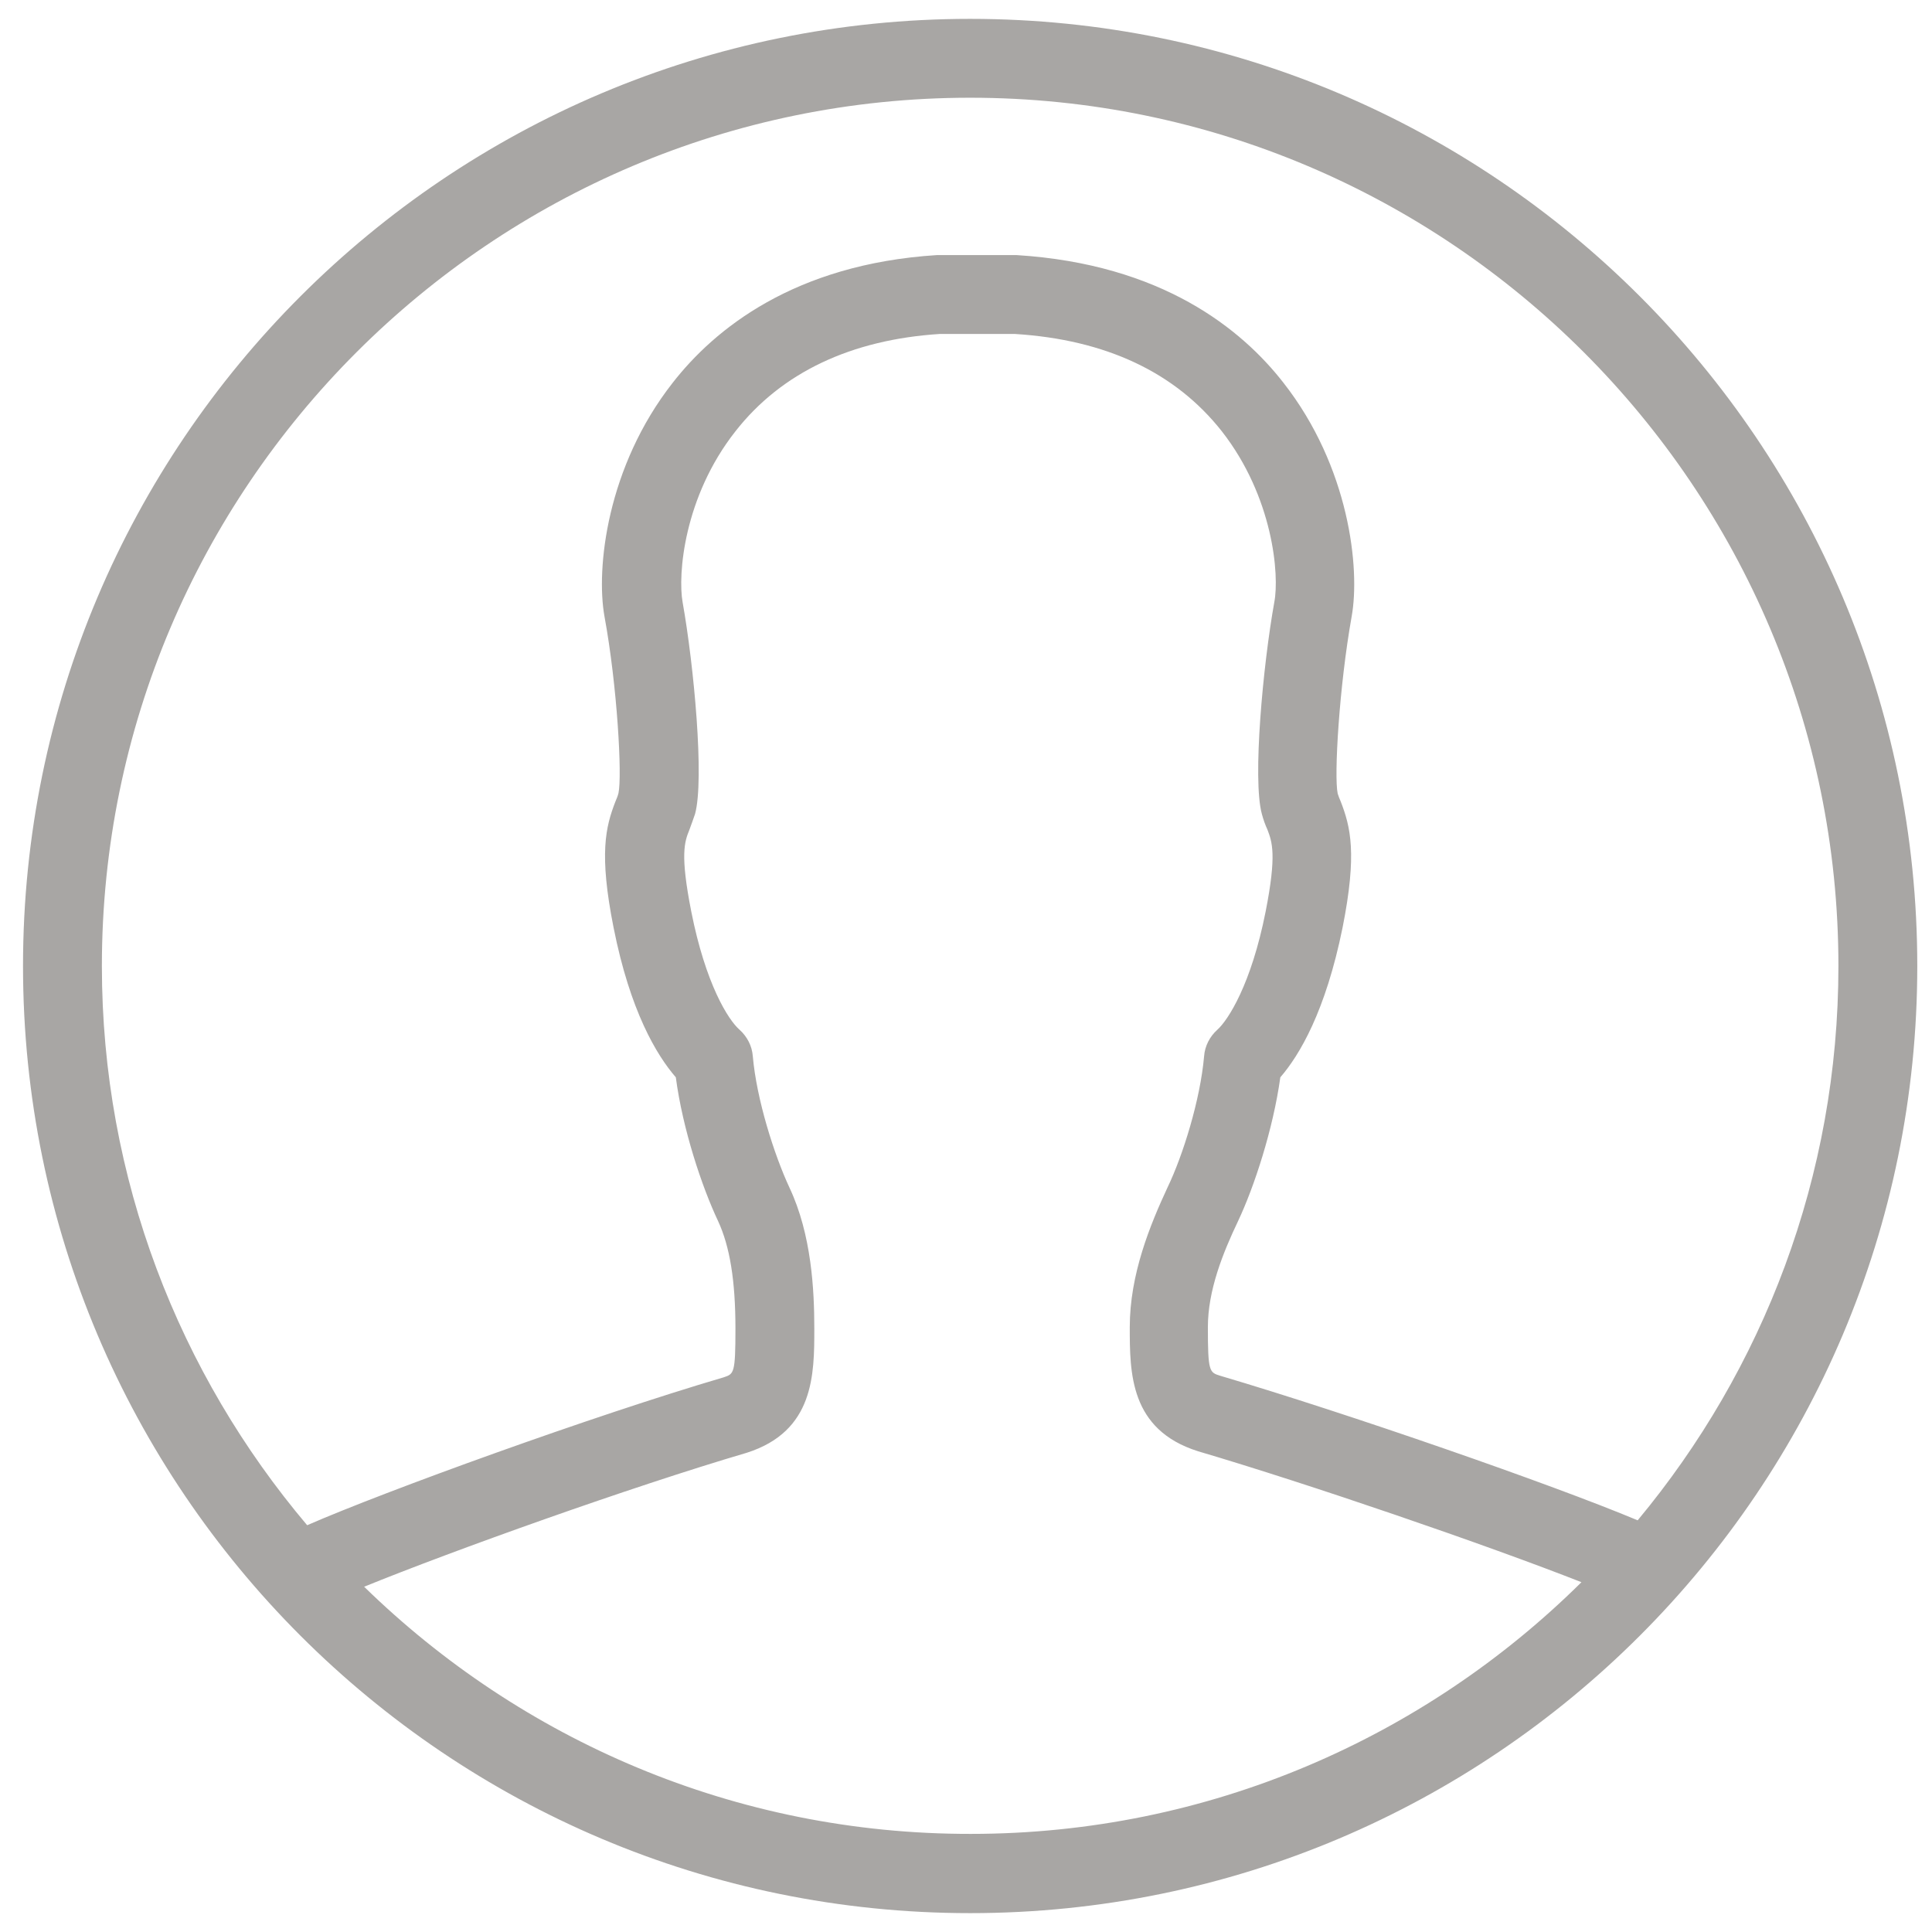 <?xml version="1.0" encoding="UTF-8"?>
<!-- Generator: Adobe Illustrator 27.9.0, SVG Export Plug-In . SVG Version: 6.00 Build 0)  -->
<svg xmlns="http://www.w3.org/2000/svg" xmlns:xlink="http://www.w3.org/1999/xlink" version="1.1" id="Layer_1" x="0px" y="0px" viewBox="0 0 512 512" style="enable-background:new 0 0 512 512;" xml:space="preserve">
<style type="text/css">
	.st0{fill:#A8A6A4;}
</style>
<path class="st0" d="M257.1,5C118.5,5,6.1,117.4,6.1,256s112.4,251,251,251s251-112.4,251-251C508.1,117.4,395.7,5,257.1,5z   M257.1,25.9C384,25.9,487.2,129.1,487.2,256c0,55.8-20,107-53.2,146.9c-22.9-9.6-77.1-28.4-110.6-38.3c-2.9-0.9-3.3-1-3.3-12.9  c0-9.8,4-19.7,8-28.1c4.3-9.1,9.3-24.4,11.2-38.1c5.1-5.9,12-17.5,16.5-39.7c3.9-19.6,2.1-26.7-0.5-33.4c-0.3-0.7-0.6-1.4-0.8-2.1  c-1-4.6,0.4-28.4,3.7-46.9c2.3-12.7-0.6-39.7-18.1-62c-11-14.1-32.1-31.4-70.7-33.8l-21.1,0c-37.9,2.4-59,19.7-70,33.8  c-17.5,22.3-20.4,49.3-18.1,62c3.4,18.5,4.7,42.3,3.7,46.8c-0.2,0.8-0.5,1.5-0.8,2.2c-2.6,6.7-4.4,13.8-0.5,33.4  c4.4,22.2,11.4,33.8,16.5,39.7c1.8,13.7,6.9,29,11.2,38.1c3.1,6.7,4.6,15.7,4.6,28.5c0,11.9-0.4,12-3.1,12.9  c-34.7,10.2-89.8,30.2-110.4,39.2C47.5,364.1,27,312.4,27,256C27,129.1,130.2,25.9,257.1,25.9z M96.5,420.5  c23.6-9.6,70.5-26.4,101.4-35.5c17.9-5.7,17.9-20.8,17.9-32.9c0-10.1-0.7-24.9-6.6-37.4c-4-8.6-8.7-23.3-9.7-34.8  c-0.2-2.7-1.5-5.2-3.5-7c-3-2.6-9-12.1-12.8-31.3c-3-15.2-1.8-18.5-0.5-21.7c0.5-1.4,1-2.7,1.5-4.2c2.5-9.2-0.3-39.3-3.3-56.1  c-1.3-7.3,0.3-27.9,14-45.3c12.2-15.6,30.7-24.3,54.2-25.8l19.8,0c24.2,1.5,42.6,10.2,54.9,25.8c13.6,17.4,15.3,38.1,13.9,45.3  c-3,16.7-5.8,46.9-3.3,56.1c0.4,1.5,0.9,2.9,1.5,4.2c1.2,3.2,2.5,6.5-0.5,21.7c-3.8,19.2-9.9,28.7-12.8,31.3c-2,1.8-3.3,4.3-3.5,7  c-1,11.5-5.6,26.3-9.7,34.8c-4.6,9.9-10,23-10,37c0,12.1,0,27.2,18.1,32.9c29.5,8.7,76.7,24.9,101.6,34.7  c-41.6,41.2-98.8,66.7-161.8,66.7C194.7,486.1,138,461,96.5,420.5z"></path>
</svg>
